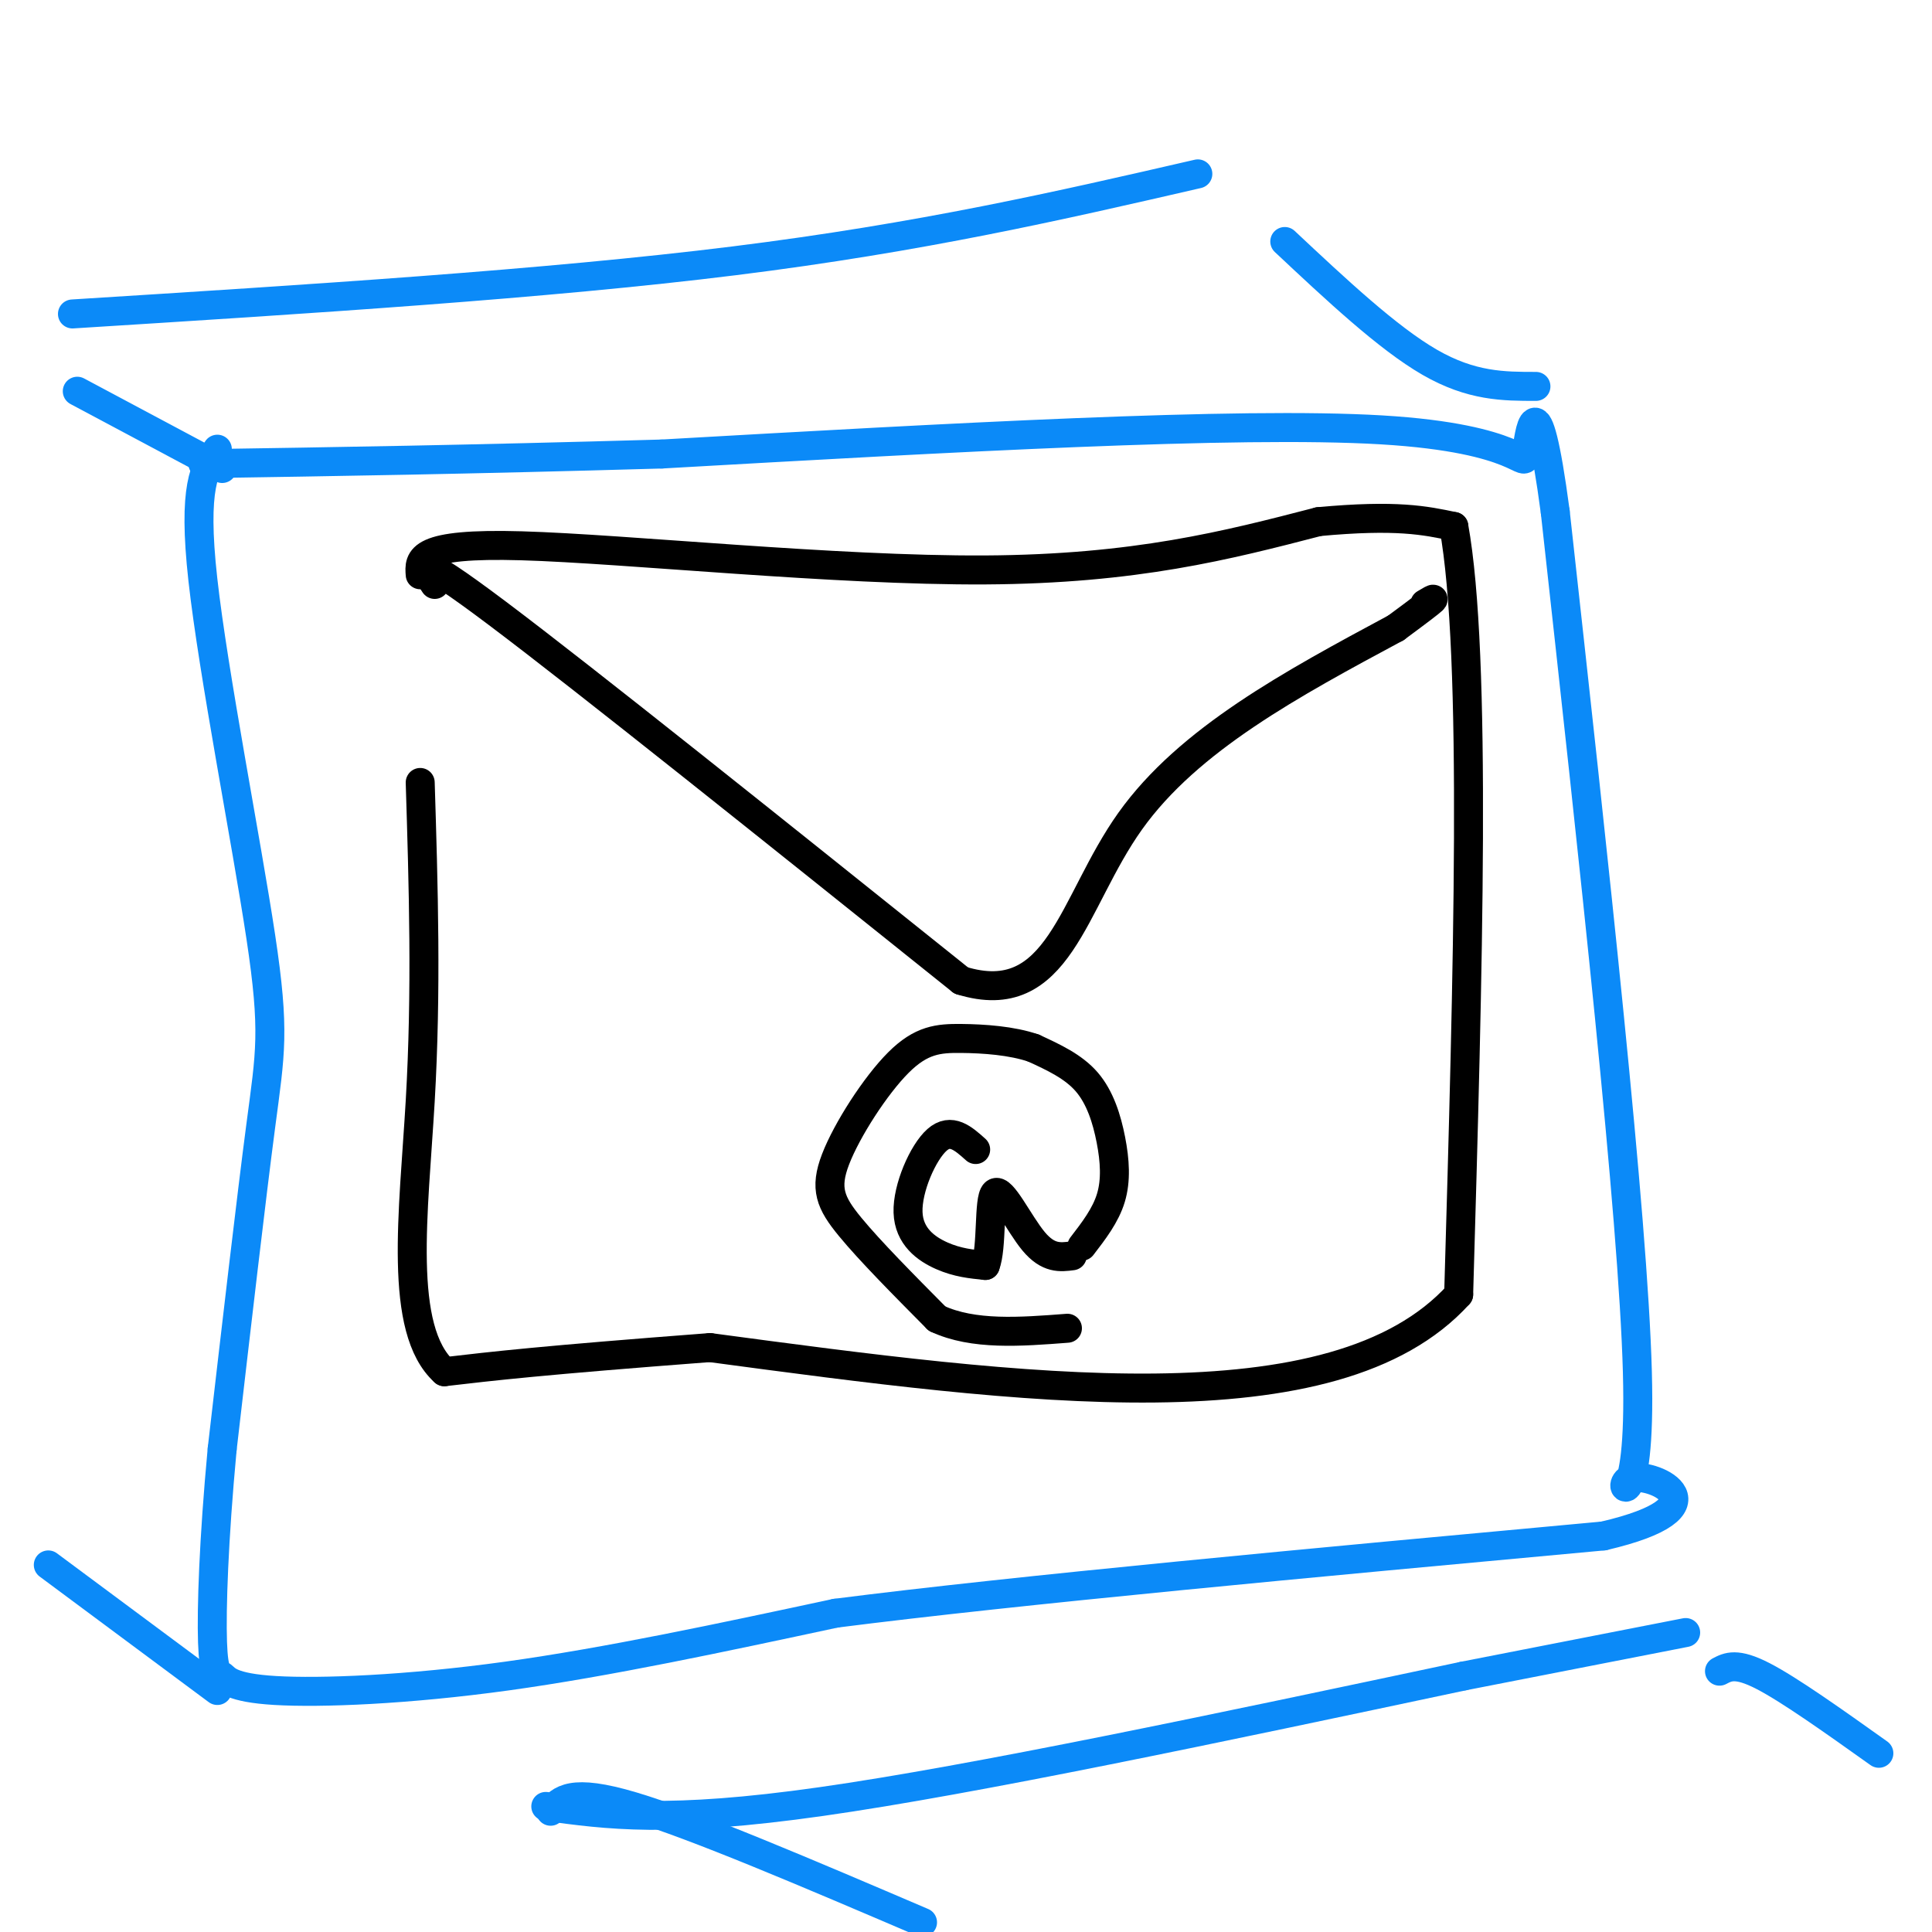 <svg viewBox='0 0 400 400' version='1.1' xmlns='http://www.w3.org/2000/svg' xmlns:xlink='http://www.w3.org/1999/xlink'><g fill='none' stroke='rgb(0,0,0)' stroke-width='6' stroke-linecap='round' stroke-linejoin='round'><path d='M87,119c-0.267,-3.311 -0.533,-6.622 21,-6c21.533,0.622 64.867,5.178 96,5c31.133,-0.178 50.067,-5.089 69,-10'/><path d='M273,108c16.167,-1.500 22.083,-0.250 28,1'/><path d='M301,109c4.833,26.667 2.917,92.833 1,159'/><path d='M302,268c-25.667,28.333 -90.333,19.667 -155,11'/><path d='M147,279c-35.000,2.667 -45.000,3.833 -55,5'/><path d='M92,284c-9.667,-8.733 -6.333,-33.067 -5,-56c1.333,-22.933 0.667,-44.467 0,-66'/><path d='M90,121c-2.583,-3.833 -5.167,-7.667 13,6c18.167,13.667 57.083,44.833 96,76'/><path d='M199,203c20.267,6.267 22.933,-16.067 35,-33c12.067,-16.933 33.533,-28.467 55,-40'/><path d='M289,130c10.167,-7.500 8.083,-6.250 6,-5'/><path d='M202,238c-2.548,-2.286 -5.095,-4.571 -8,-2c-2.905,2.571 -6.167,10.000 -6,15c0.167,5.000 3.762,7.571 7,9c3.238,1.429 6.119,1.714 9,2'/><path d='M204,262c1.464,-3.643 0.625,-13.750 2,-15c1.375,-1.250 4.964,6.357 8,10c3.036,3.643 5.518,3.321 8,3'/><path d='M224,258c2.452,-3.185 4.905,-6.369 6,-10c1.095,-3.631 0.833,-7.708 0,-12c-0.833,-4.292 -2.238,-8.798 -5,-12c-2.762,-3.202 -6.881,-5.101 -11,-7'/><path d='M214,217c-4.519,-1.558 -10.316,-1.953 -15,-2c-4.684,-0.047 -8.256,0.256 -13,5c-4.744,4.744 -10.662,13.931 -13,20c-2.338,6.069 -1.097,9.020 3,14c4.097,4.980 11.048,11.990 18,19'/><path d='M194,273c7.500,3.500 17.250,2.750 27,2'/></g>
<g fill='none' stroke='rgb(11,138,248)' stroke-width='6' stroke-linecap='round' stroke-linejoin='round'><path d='M45,93c-2.577,3.804 -5.155,7.607 -3,27c2.155,19.393 9.042,54.375 12,74c2.958,19.625 1.988,23.893 0,39c-1.988,15.107 -4.994,41.054 -8,67'/><path d='M46,300c-1.780,19.050 -2.231,33.176 -2,40c0.231,6.824 1.144,6.344 2,7c0.856,0.656 1.653,2.446 11,3c9.347,0.554 27.242,-0.127 48,-3c20.758,-2.873 44.379,-7.936 68,-13'/><path d='M173,334c37.833,-4.833 98.417,-10.417 159,-16'/><path d='M332,318c25.702,-6.000 10.458,-13.000 6,-12c-4.458,1.000 1.869,10.000 1,-22c-0.869,-32.000 -8.935,-105.000 -17,-178'/><path d='M322,106c-3.976,-29.905 -5.417,-15.667 -6,-12c-0.583,3.667 -0.310,-3.238 -30,-5c-29.690,-1.762 -89.345,1.619 -149,5'/><path d='M137,94c-40.667,1.167 -67.833,1.583 -95,2'/><path d='M45,350c0.000,0.000 -35.000,-26.000 -35,-26'/><path d='M46,97c0.000,0.000 -30.000,-16.000 -30,-16'/><path d='M318,80c-6.667,0.000 -13.333,0.000 -22,-5c-8.667,-5.000 -19.333,-15.000 -30,-25'/><path d='M15,65c49.083,-3.083 98.167,-6.167 137,-11c38.833,-4.833 67.417,-11.417 96,-18'/><path d='M113,374c12.667,1.750 25.333,3.500 57,-1c31.667,-4.500 82.333,-15.250 133,-26'/><path d='M303,347c29.833,-5.833 37.917,-7.417 46,-9'/><path d='M114,375c2.083,-2.417 4.167,-4.833 17,-1c12.833,3.833 36.417,13.917 60,24'/><path d='M356,346c1.750,-0.917 3.500,-1.833 9,1c5.500,2.833 14.750,9.417 24,16'/></g>
</svg>